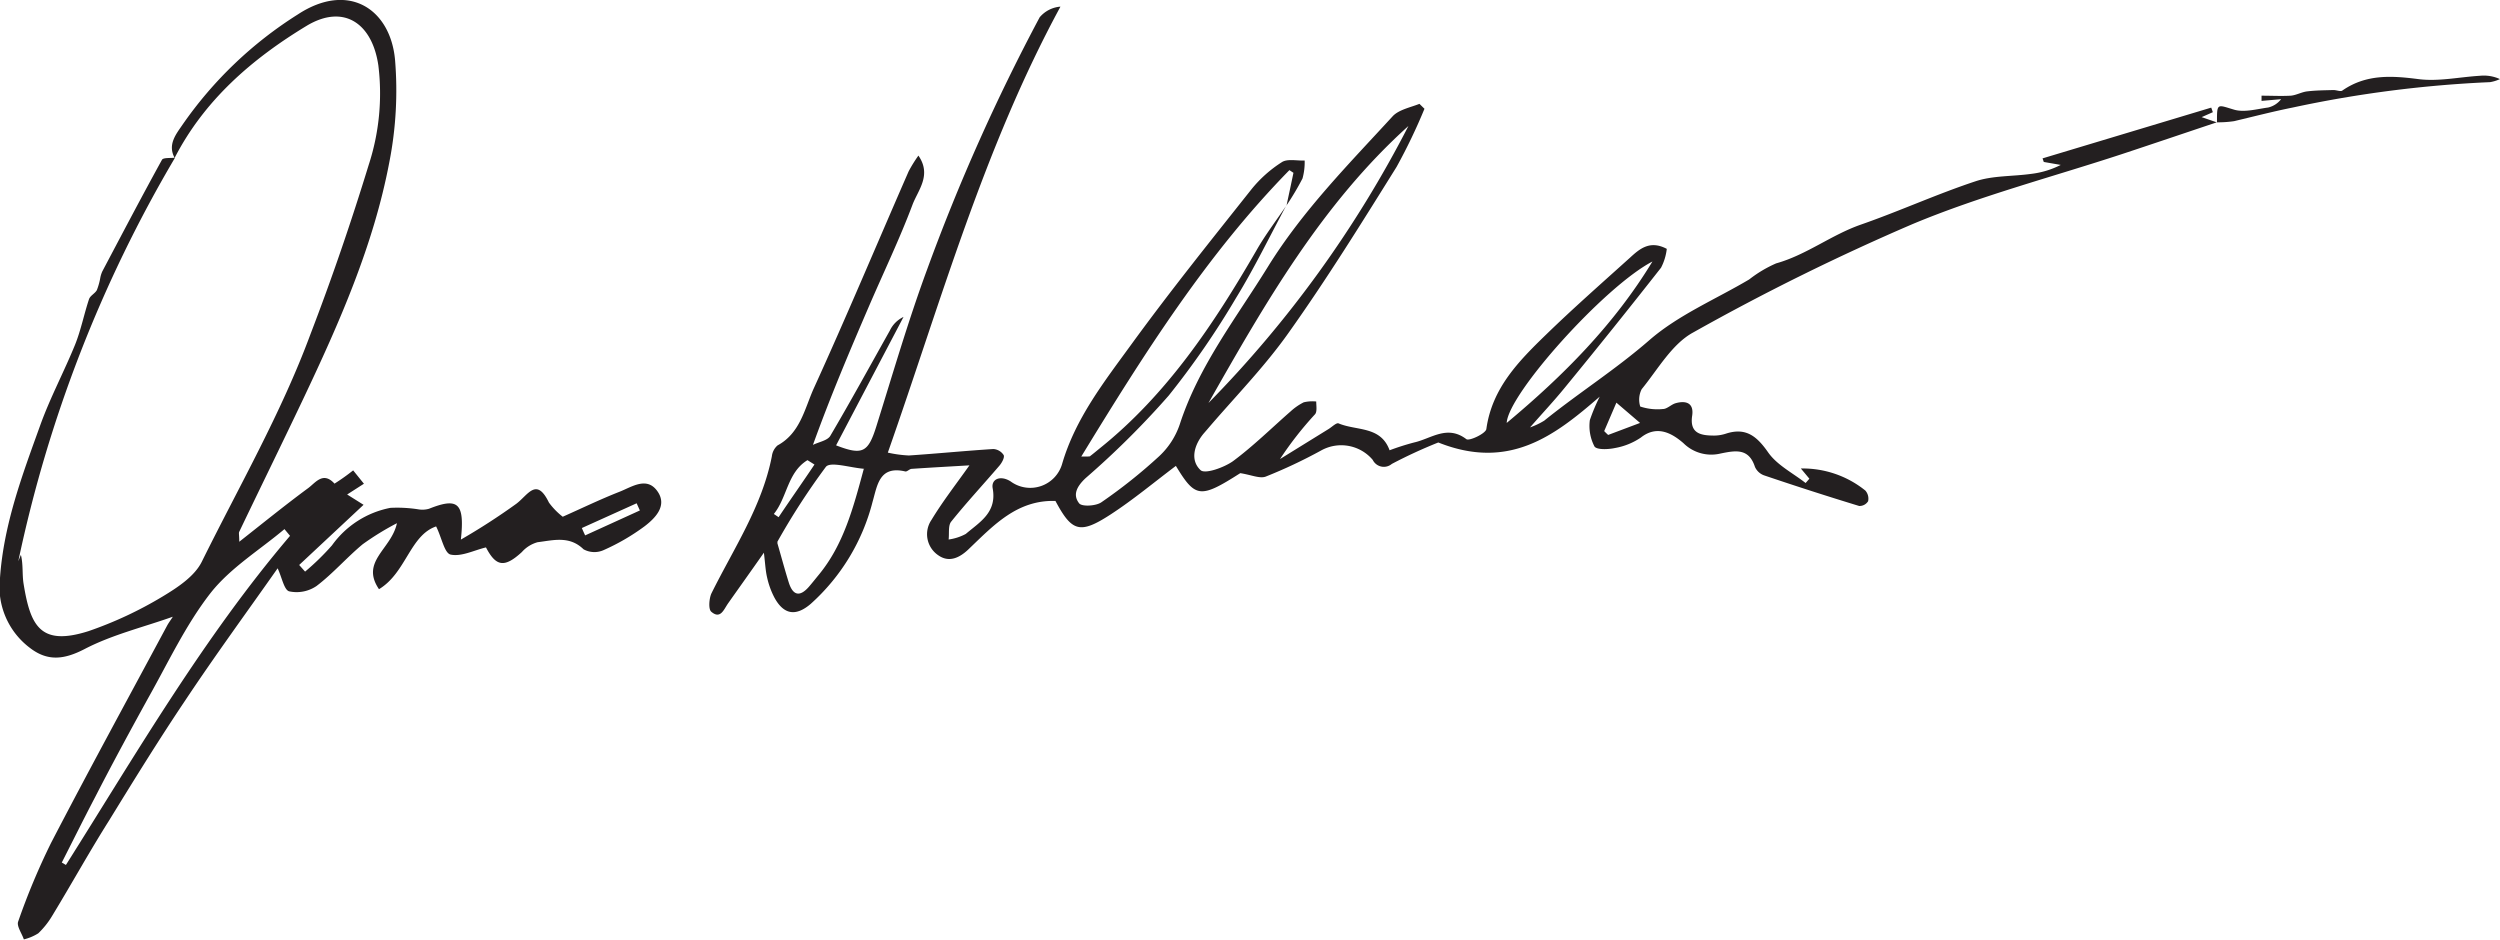 <svg viewBox="0 0 278.77 104.79" xmlns="http://www.w3.org/2000/svg" xmlns:xlink="http://www.w3.org/1999/xlink"><clipPath id="a"><path d="m0 0h278.77v104.79h-278.77z"/></clipPath><g fill="#231f20"><g clip-path="url(#a)"><path d="m182.88 47.16-2.64-2.26-1.36 3.17c.14.15.29.29.44.43zm-96.55 10.18.49.33c1.34-2 2.69-3.91 4-5.87l-.78-.49c-2.24 1.36-2.26 4.17-3.75 6zm97.93-28.18c-5.33 2.77-16.1 14.77-16.25 18 6.37-5.31 12-11 16.25-18zm-87.85 23.12c-1.62-.12-3.81-.85-4.32-.22a77.73 77.73 0 0 0 -5.4 8.34s0 .12 0 .19c.42 1.45.81 2.91 1.26 4.35s1.21 1.68 2.25.49c.38-.44.75-.91 1.12-1.36 2.73-3.33 3.81-7.36 5-11.79zm38.34-7.34a126.43 126.43 0 0 0 22.3-30.89c-9.66 8.7-16 19.8-22.3 30.89zm8.75-22.15c-1.88 3.48-3.6 7.06-5.67 10.43a93.1 93.1 0 0 1 -7.51 10.89 95.75 95.75 0 0 1 -9.26 9.2c-1 .94-1.46 1.87-.73 2.81.3.4 1.88.31 2.48-.11a58.15 58.15 0 0 0 6.45-5.14 8.64 8.64 0 0 0 2.29-3.54c2.12-6.53 6.3-11.87 9.83-17.58 3.86-6.24 9-11.43 13.9-16.77.68-.75 2-1 3-1.4l.56.55a63.3 63.3 0 0 1 -3.11 6.48c-3.88 6.22-7.75 12.46-12 18.44-2.71 3.85-6.06 7.25-9.12 10.84l-.39.45c-1.09 1.31-1.52 3-.34 4.09.5.46 2.61-.3 3.6-1 2.28-1.69 4.31-3.7 6.45-5.57a6.33 6.33 0 0 1 1.45-1 4.22 4.22 0 0 1 1.39-.09c0 .48.12 1.12-.13 1.42a38.78 38.78 0 0 0 -3.91 5l5.45-3.37c.36-.23.85-.71 1.08-.61 2 .85 4.7.27 5.69 3a28.34 28.34 0 0 1 2.73-.87c1.9-.42 3.69-2 5.83-.37.32.24 2.16-.63 2.23-1.13.63-4.56 3.61-7.57 6.65-10.52s6.21-5.74 9.35-8.57c1.09-1 2.23-2 4.12-1a6 6 0 0 1 -.64 2.1q-5.31 6.77-10.76 13.41c-1.18 1.45-2.47 2.82-3.85 4.4a8.28 8.28 0 0 0 1.58-.75c3.83-3.09 8-5.73 11.75-9 3.23-2.8 7.38-4.54 11.11-6.75a13.83 13.83 0 0 1 3-1.79c3.39-.95 6.16-3.18 9.47-4.33 4.3-1.5 8.46-3.4 12.78-4.83 1.94-.64 4.12-.53 6.18-.82a9.78 9.78 0 0 0 3.31-1l-1.89-.33c-.05-.13-.09-.27-.14-.4l18.81-5.66.18.51-1.25.55 1.71.59h-.05c-3.53 1.18-7.06 2.38-10.6 3.55-7.76 2.55-15.72 4.63-23.23 7.76a257.45 257.45 0 0 0 -24.54 12.12c-2.36 1.29-3.92 4.1-5.73 6.32a2.55 2.55 0 0 0 -.16 1.93 6.07 6.07 0 0 0 2.52.28c.48 0 .93-.51 1.43-.65 1.19-.33 2.05 0 1.84 1.4-.3 2 1 2.2 2.41 2.21a4.27 4.27 0 0 0 1.37-.22c2.23-.72 3.45.31 4.71 2.12 1 1.41 2.74 2.28 4.16 3.39l.42-.48-.95-1.14a11.12 11.12 0 0 1 7.19 2.46 1.36 1.36 0 0 1 .31 1.19 1.13 1.13 0 0 1 -1 .53q-5.31-1.62-10.62-3.42a1.77 1.77 0 0 1 -1-.94c-.69-2.11-2.16-1.83-3.83-1.49a4.41 4.41 0 0 1 -4.15-1.16c-1.16-1-2.87-2.1-4.74-.62a7.42 7.42 0 0 1 -2.9 1.17c-.74.16-2 .21-2.27-.17a4.92 4.92 0 0 1 -.52-2.94 21 21 0 0 1 1.1-2.62c-5 4.34-10.07 8.27-18 5.11a54.15 54.15 0 0 0 -5.18 2.39 1.38 1.38 0 0 1 -2.13-.45 4.6 4.6 0 0 0 -5.75-1.05 56 56 0 0 1 -6.17 2.91c-.67.26-1.62-.19-2.85-.38-4.46 2.84-5 2.79-7.18-.81-2.42 1.82-4.76 3.78-7.3 5.43-3.42 2.22-4.3 1.9-6.13-1.52-4.24-.13-6.85 2.67-9.56 5.26-1 1-2.24 1.71-3.53.78a2.83 2.83 0 0 1 -.73-3.93c1.25-2.07 2.76-4 4.23-6.08-2 .12-4.24.24-6.43.39-.25 0-.52.34-.73.29-2.9-.68-3.11 1.56-3.64 3.38a22.86 22.86 0 0 1 -6.89 11.38c-1.64 1.41-3 1.25-4.06-.7a9 9 0 0 1 -.81-2.23c-.18-.75-.21-1.54-.36-2.77-1.47 2.1-2.73 3.86-4 5.66-.48.69-.85 1.8-1.87.92-.33-.28-.24-1.42 0-2 2.47-5 5.66-9.71 6.76-15.34a1.9 1.9 0 0 1 .63-1.2c2.5-1.36 3-4 4-6.27 3.65-8 7.08-16.19 10.62-24.29a15.18 15.18 0 0 1 1.09-1.76c1.51 2.18-.05 3.86-.66 5.48-1.44 3.83-3.22 7.53-4.84 11.29-2.15 5-4.28 10-6.26 15.49.66-.33 1.61-.48 1.93-1 2.28-3.87 4.44-7.82 6.64-11.74a3.2 3.2 0 0 1 1.53-1.53l-7.52 14.32c2.94 1.14 3.57.8 4.48-2.09 1.83-5.84 3.54-11.74 5.66-17.49a220 220 0 0 1 12.56-28.15 3.37 3.37 0 0 1 2.32-1.19c-8.56 15.77-13.31 32.83-19.25 49.73a13.42 13.42 0 0 0 2.35.32c3.14-.21 6.27-.52 9.41-.72a1.48 1.48 0 0 1 1.16.68c.12.27-.21.87-.49 1.19-1.78 2.08-3.65 4.09-5.36 6.22-.36.44-.21 1.29-.29 2a5.65 5.65 0 0 0 1.91-.62c1.56-1.33 3.5-2.39 3-5.1-.18-1 .84-1.49 2-.76a3.7 3.7 0 0 0 5.76-2c1.49-5.06 4.69-9.13 7.7-13.27 4.3-5.91 8.88-11.61 13.42-17.33a14.07 14.07 0 0 1 3.37-3c.62-.4 1.68-.14 2.54-.18a6.75 6.75 0 0 1 -.24 2 30.12 30.12 0 0 1 -1.78 3c.26-1.21.52-2.42.77-3.63l-.45-.3c-9.21 9.4-16.18 20.43-23.21 31.94.8 0 1 0 1-.06.37-.28.72-.58 1.08-.87 7.48-6 12.69-13.83 17.42-22 1-1.77 2.27-3.42 3.41-5.12z"/><path d="m71.35 56.92-.36-.8-6.11 2.76c.12.28.24.55.37.82zm-39 2.84-.63-.76c-2.78 2.34-6 4.3-8.22 7.1-2.79 3.57-4.75 7.79-7 11.78-2 3.63-4 7.32-5.89 11-1.27 2.42-2.48 4.87-3.72 7.3l.46.27c7.91-12.53 15.35-25.37 25-36.71zm-12.86-42.13c-.85-1.51.17-2.7.88-3.75a44.46 44.46 0 0 1 12.84-12.27c5.65-3.71 10.32-.61 10.84 5.05a41.48 41.48 0 0 1 -.63 11.39c-1.76 9.32-5.61 18-9.63 26.48-2.34 4.93-4.75 9.83-7.11 14.76-.08.15 0 .36 0 1.12 2.78-2.19 5.21-4.16 7.71-6 .8-.6 1.65-1.87 2.91-.48a23.53 23.53 0 0 0 2.08-1.48l1.2 1.49-1.87 1.2 1.83 1.15-7.18 6.71.66.74a27.72 27.72 0 0 0 3-2.93 10.45 10.45 0 0 1 6.51-4.18 15.19 15.19 0 0 1 3.21.18 2.67 2.67 0 0 0 1.1-.08c3.22-1.28 4-.68 3.55 3.44a72.62 72.62 0 0 0 6.19-4c1.32-1 2.24-3 3.63-.13a7.84 7.84 0 0 0 1.54 1.58c2.1-.93 4.18-1.94 6.32-2.78 1.39-.54 3.09-1.78 4.28 0 1.06 1.58-.29 2.94-1.48 3.85a24 24 0 0 1 -4.58 2.66 2.51 2.51 0 0 1 -2.22-.1c-1.58-1.54-3.38-1-5.12-.79a3.63 3.63 0 0 0 -1.76 1.1c-1.92 1.76-2.87 1.65-4-.52-1.34.32-2.75 1.06-3.94.8-.7-.15-1-1.92-1.62-3.14-2.92 1-3.35 5.18-6.37 7-2.11-3.11 1.39-4.45 2-7.36a31 31 0 0 0 -3.82 2.35c-1.78 1.48-3.31 3.26-5.14 4.65a3.93 3.93 0 0 1 -3.05.6c-.57-.15-.81-1.54-1.29-2.57-3.4 4.84-7 9.76-10.35 14.8-2.94 4.38-5.71 8.87-8.47 13.36-2.14 3.39-4.14 7-6.29 10.54a9.28 9.28 0 0 1 -1.58 2 5.43 5.43 0 0 1 -1.61.68c-.23-.68-.83-1.5-.63-2a76.36 76.36 0 0 1 3.66-8.75c4.22-8.13 8.61-16.16 12.94-24.23.2-.37.47-.71.64-1-3.29 1.17-6.75 2-9.83 3.6-2.3 1.19-4.13 1.4-6.11-.13a8.5 8.5 0 0 1 -3.33-7.8c.42-6 2.49-11.48 4.48-17 1.1-3.07 2.67-6 3.89-9 .66-1.64 1-3.41 1.56-5.09.14-.39.67-.63.87-1a7.15 7.15 0 0 0 .39-1.41 3.18 3.18 0 0 1 .22-.68c2.2-4.16 4.38-8.32 6.65-12.44.15-.27 1-.17 1.46-.24a148.87 148.87 0 0 0 -17.48 45l.29-.71c.27 1.08.13 2.18.3 3.23.76 4.67 1.85 7 7.26 5.27a43.31 43.31 0 0 0 8.25-3.86c1.66-1 3.55-2.24 4.36-3.87 4.15-8.39 8.85-16.55 12.11-25.35 2.39-6.22 4.54-12.5 6.49-18.86a25.67 25.67 0 0 0 1.09-11.13c-.67-4.65-3.82-6.93-8-4.42-6.09 3.69-11.39 8.26-14.73 14.75z"/></g><path d="m247.21 13.66c0-2.2 0-2 1.88-1.44 1.14.35 2.55-.06 3.82-.23a2.55 2.55 0 0 0 1.45-.93l-2.18.19v-.58c1.08 0 2.17.06 3.25 0 .62-.05 1.22-.41 1.84-.48 1-.12 1.95-.12 2.93-.15.35 0 .81.21 1 .05 2.63-1.82 5.44-1.66 8.46-1.27 2.23.29 4.57-.23 6.87-.37a4.29 4.29 0 0 1 2.23.37 4.22 4.22 0 0 1 -1.1.34 131.88 131.88 0 0 0 -22 2.83c-2.19.44-4.35 1-6.54 1.52a12.27 12.27 0 0 1 -1.93.13h.05z"/></g></svg>